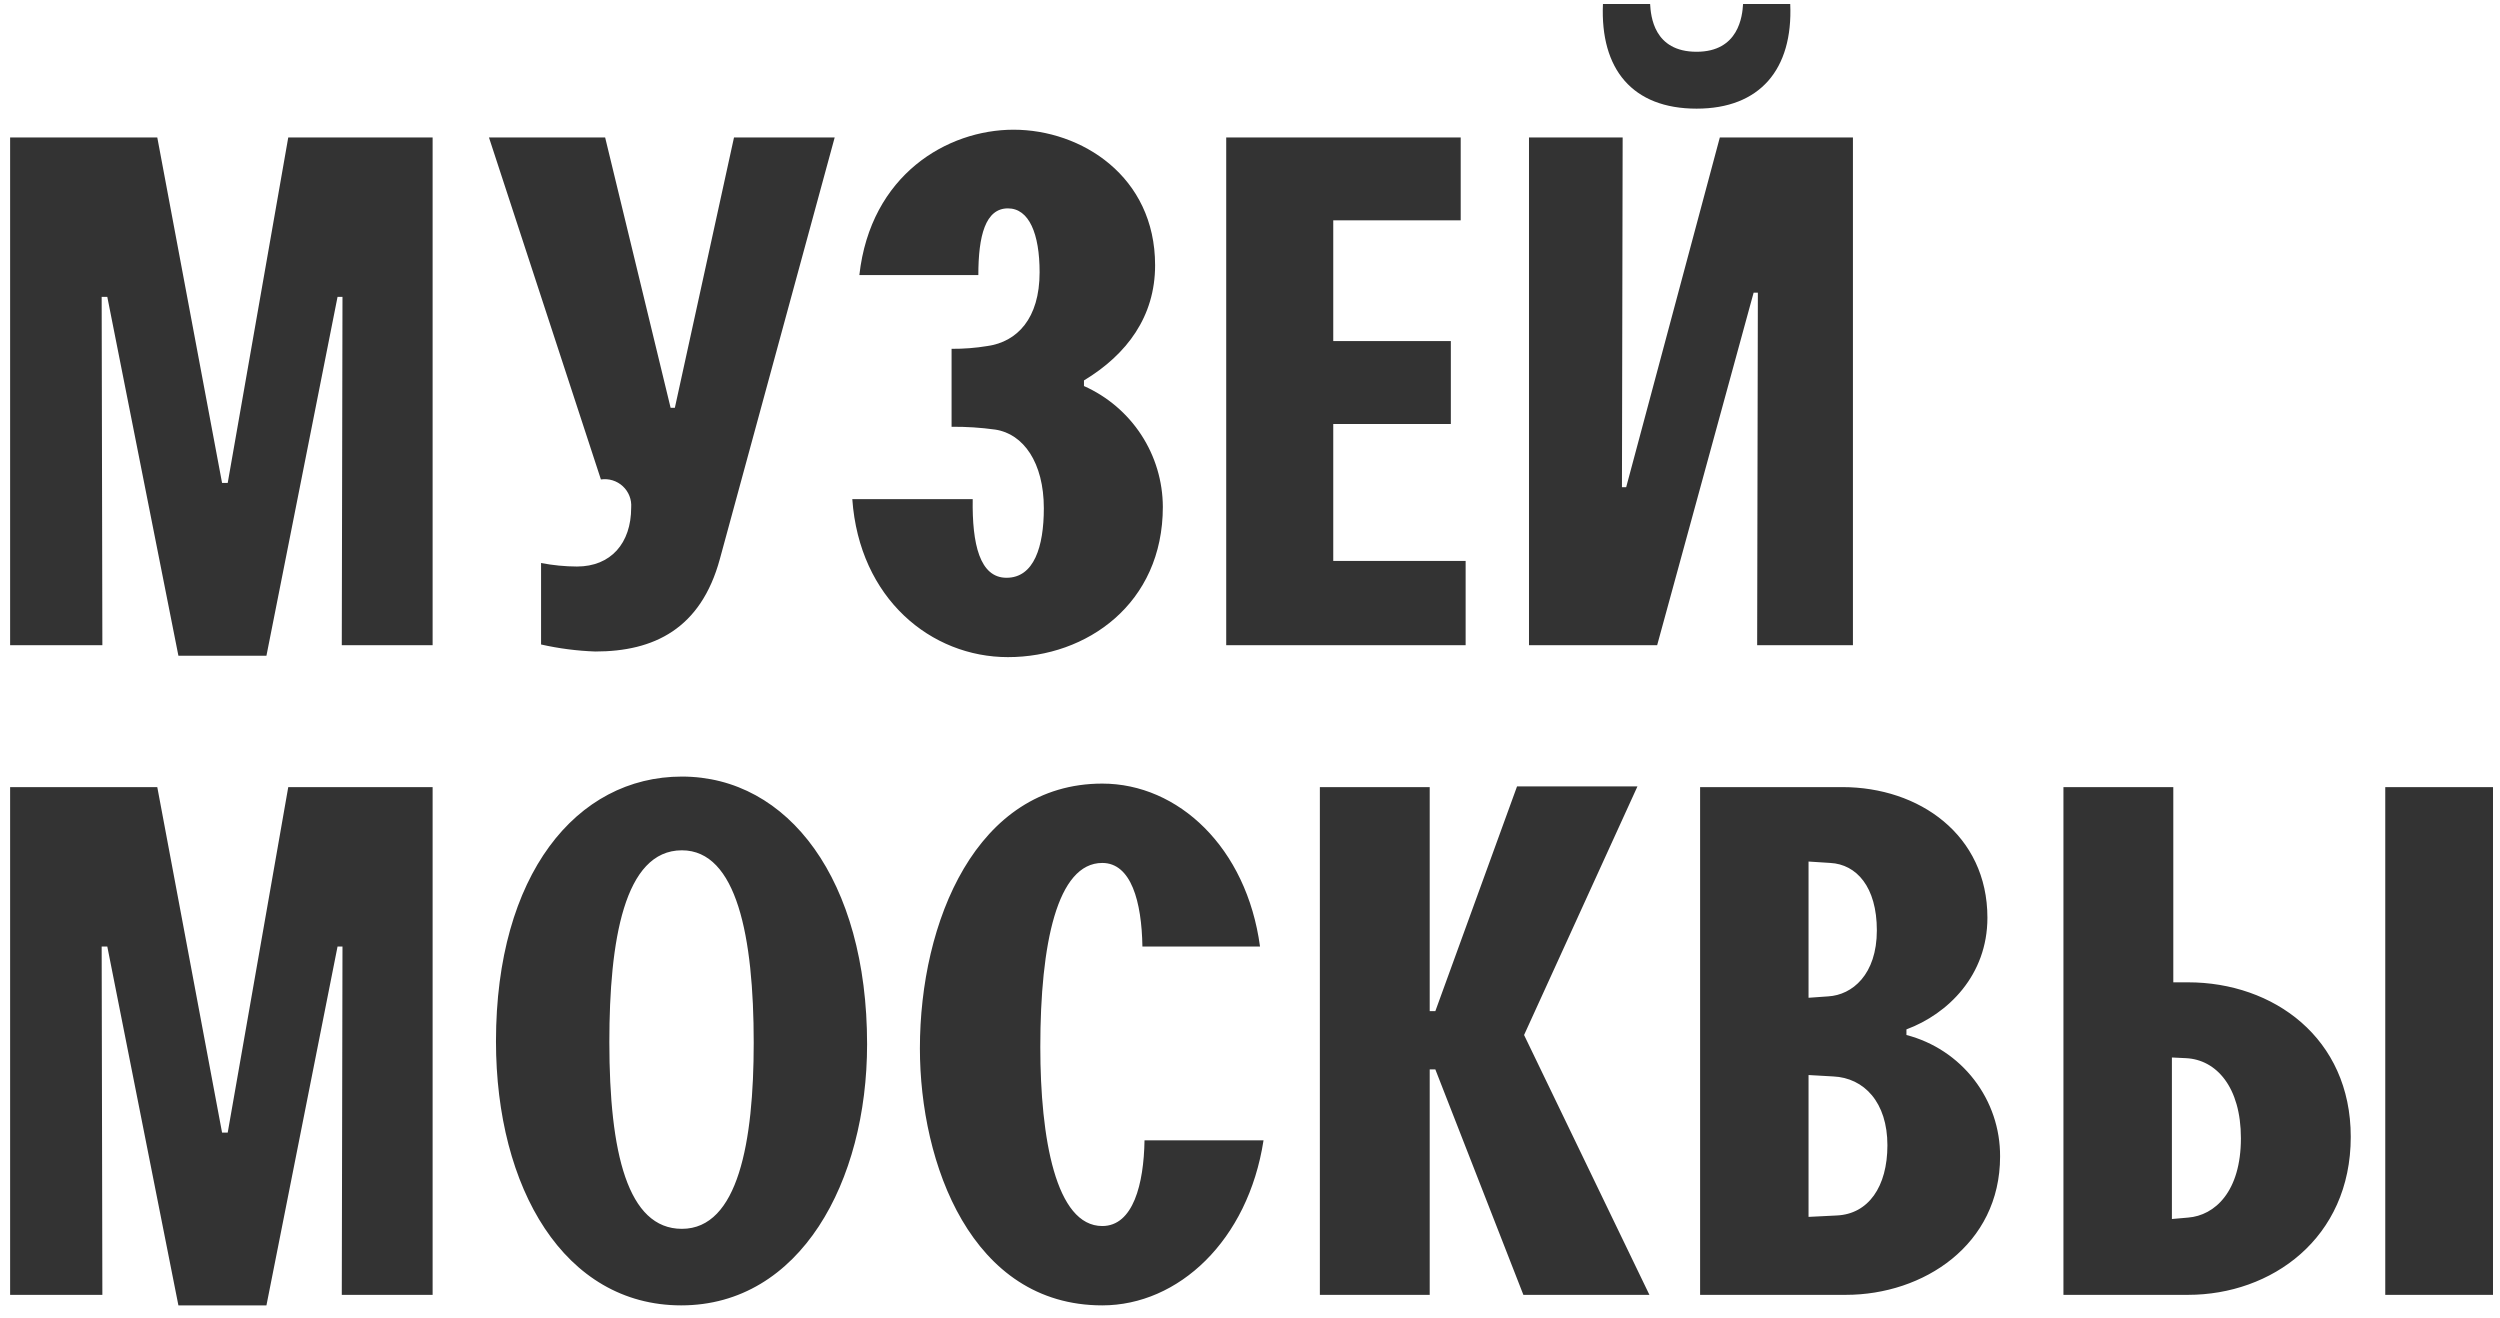 <?xml version="1.0" encoding="UTF-8"?> <svg xmlns="http://www.w3.org/2000/svg" width="146" height="77" viewBox="0 0 146 77" fill="none"> <g clip-path="url(#clip0_3840_1350)"> <path d="M139.299 75.619H145.591V45.967H139.299V75.619ZM126.839 61.757L127.661 61.797C129.429 61.88 130.869 63.479 130.869 66.473C130.869 69.59 129.347 70.984 127.785 71.107L126.839 71.19V61.757ZM120.505 75.619H127.785C132.637 75.619 137.284 72.338 137.284 66.391C137.284 60.608 132.76 57.368 127.785 57.368H126.921V45.967H120.505V75.619ZM105.619 50.314L106.894 50.396C108.416 50.478 109.608 51.79 109.608 54.333C109.608 56.917 108.169 58.106 106.771 58.188L105.619 58.27V50.314ZM105.619 62.782L107.059 62.864C108.868 62.946 110.225 64.381 110.225 66.883C110.225 69.303 109.115 70.902 107.264 70.984L105.619 71.066V62.782ZM99.286 75.619H107.799C112.322 75.619 116.805 72.707 116.805 67.539C116.814 65.918 116.281 64.341 115.29 63.056C114.3 61.771 112.908 60.852 111.336 60.444V60.116C113.762 59.214 116.065 56.958 116.065 53.595C116.065 48.755 112.076 45.967 107.593 45.967H99.286V75.619ZM77.08 75.619H83.495V62.454H83.824L88.965 75.619H96.326L89.006 60.444L95.627 45.926H88.595L83.824 59.05H83.495V45.967H77.08V75.619ZM73.585 55.276C72.803 49.494 68.814 45.762 64.373 45.762C57.011 45.762 53.722 53.841 53.722 61.223C53.722 67.949 56.724 76.234 64.373 76.234C68.814 76.234 72.885 72.461 73.79 66.596H66.84C66.799 69.139 66.182 71.6 64.373 71.6C61.658 71.6 60.754 66.473 60.754 61.142C60.754 55.112 61.741 50.396 64.373 50.396C66.059 50.396 66.675 52.652 66.717 55.276H73.585ZM35.586 60.854C35.586 54.949 36.45 49.658 39.822 49.658C43.03 49.658 44.017 54.702 44.017 60.895C44.017 66.678 43.112 71.764 39.822 71.764C36.656 71.764 35.586 67.334 35.586 60.854ZM28.965 60.813C28.965 69.385 32.955 76.234 39.781 76.234C46.731 76.234 50.638 69.016 50.638 60.978C50.638 51.38 46.032 45.352 39.822 45.352C33.654 45.352 28.965 51.093 28.965 60.813ZM25.265 45.967H16.834L13.298 66.145H12.969L9.185 45.967H0.591V75.619H5.978L5.937 55.276H6.266L10.419 76.234H15.56L19.713 55.276H20.001L19.96 75.619H25.265V45.967Z" fill="#333333"></path> <path d="M99.081 3.023C96.573 3.023 96.408 0.931 96.367 0.234H93.612C93.447 4.048 95.339 6.345 99.081 6.345C102.782 6.345 104.715 4.048 104.55 0.234H101.795C101.754 0.931 101.549 3.023 99.081 3.023ZM108.211 8.027H100.438L94.969 28.451H94.722L94.763 8.027H89.293V37.679H96.778L102.412 17.091H102.659L102.618 37.679H108.211V8.027ZM71.611 37.679H85.593V32.758H77.862V24.76H84.729V19.92H77.862V12.866H85.305V8.027H71.611V37.679ZM49.774 29.148C50.186 34.972 54.38 38.376 58.863 38.376C63.468 38.376 67.91 35.259 67.91 29.599C67.904 28.106 67.467 26.646 66.65 25.395C65.833 24.144 64.671 23.154 63.304 22.545V22.217C65.813 20.7 67.458 18.485 67.458 15.491C67.458 10.282 63.139 7.575 59.192 7.575C55.326 7.575 50.843 10.2 50.186 16.065H57.135C57.135 13.768 57.547 12.169 58.863 12.169C60.096 12.169 60.713 13.645 60.713 15.901C60.713 18.608 59.397 19.961 57.67 20.207C56.977 20.322 56.275 20.376 55.572 20.371V24.924C56.425 24.916 57.278 24.971 58.122 25.088C59.767 25.334 60.96 27.015 60.96 29.682C60.96 31.937 60.384 33.742 58.781 33.742C57.218 33.742 56.765 31.773 56.806 29.148H49.774ZM48.746 8.027H42.866L39.411 23.817H39.164L35.34 8.027H28.555L35.093 28C35.323 27.966 35.557 27.984 35.778 28.053C36 28.122 36.203 28.239 36.373 28.397C36.542 28.554 36.674 28.748 36.759 28.963C36.844 29.178 36.879 29.41 36.861 29.641C36.861 31.732 35.669 33.085 33.695 33.085C32.991 33.082 32.289 33.014 31.598 32.88V37.638C32.638 37.873 33.698 38.01 34.764 38.048C38.178 38.048 40.933 36.735 42.043 32.634L48.746 8.027ZM25.265 8.027H16.834L13.298 28.205H12.969L9.185 8.027H0.591V37.679H5.978L5.937 17.336H6.266L10.419 38.294H15.56L19.713 17.336H20.001L19.96 37.679H25.265V8.027Z" fill="#333333"></path> </g> <defs> <clipPath id="clip0_3840_1350"> <rect width="145" height="76" fill="white" transform="translate(0.591 0.234)"></rect> </clipPath> </defs> </svg> 
